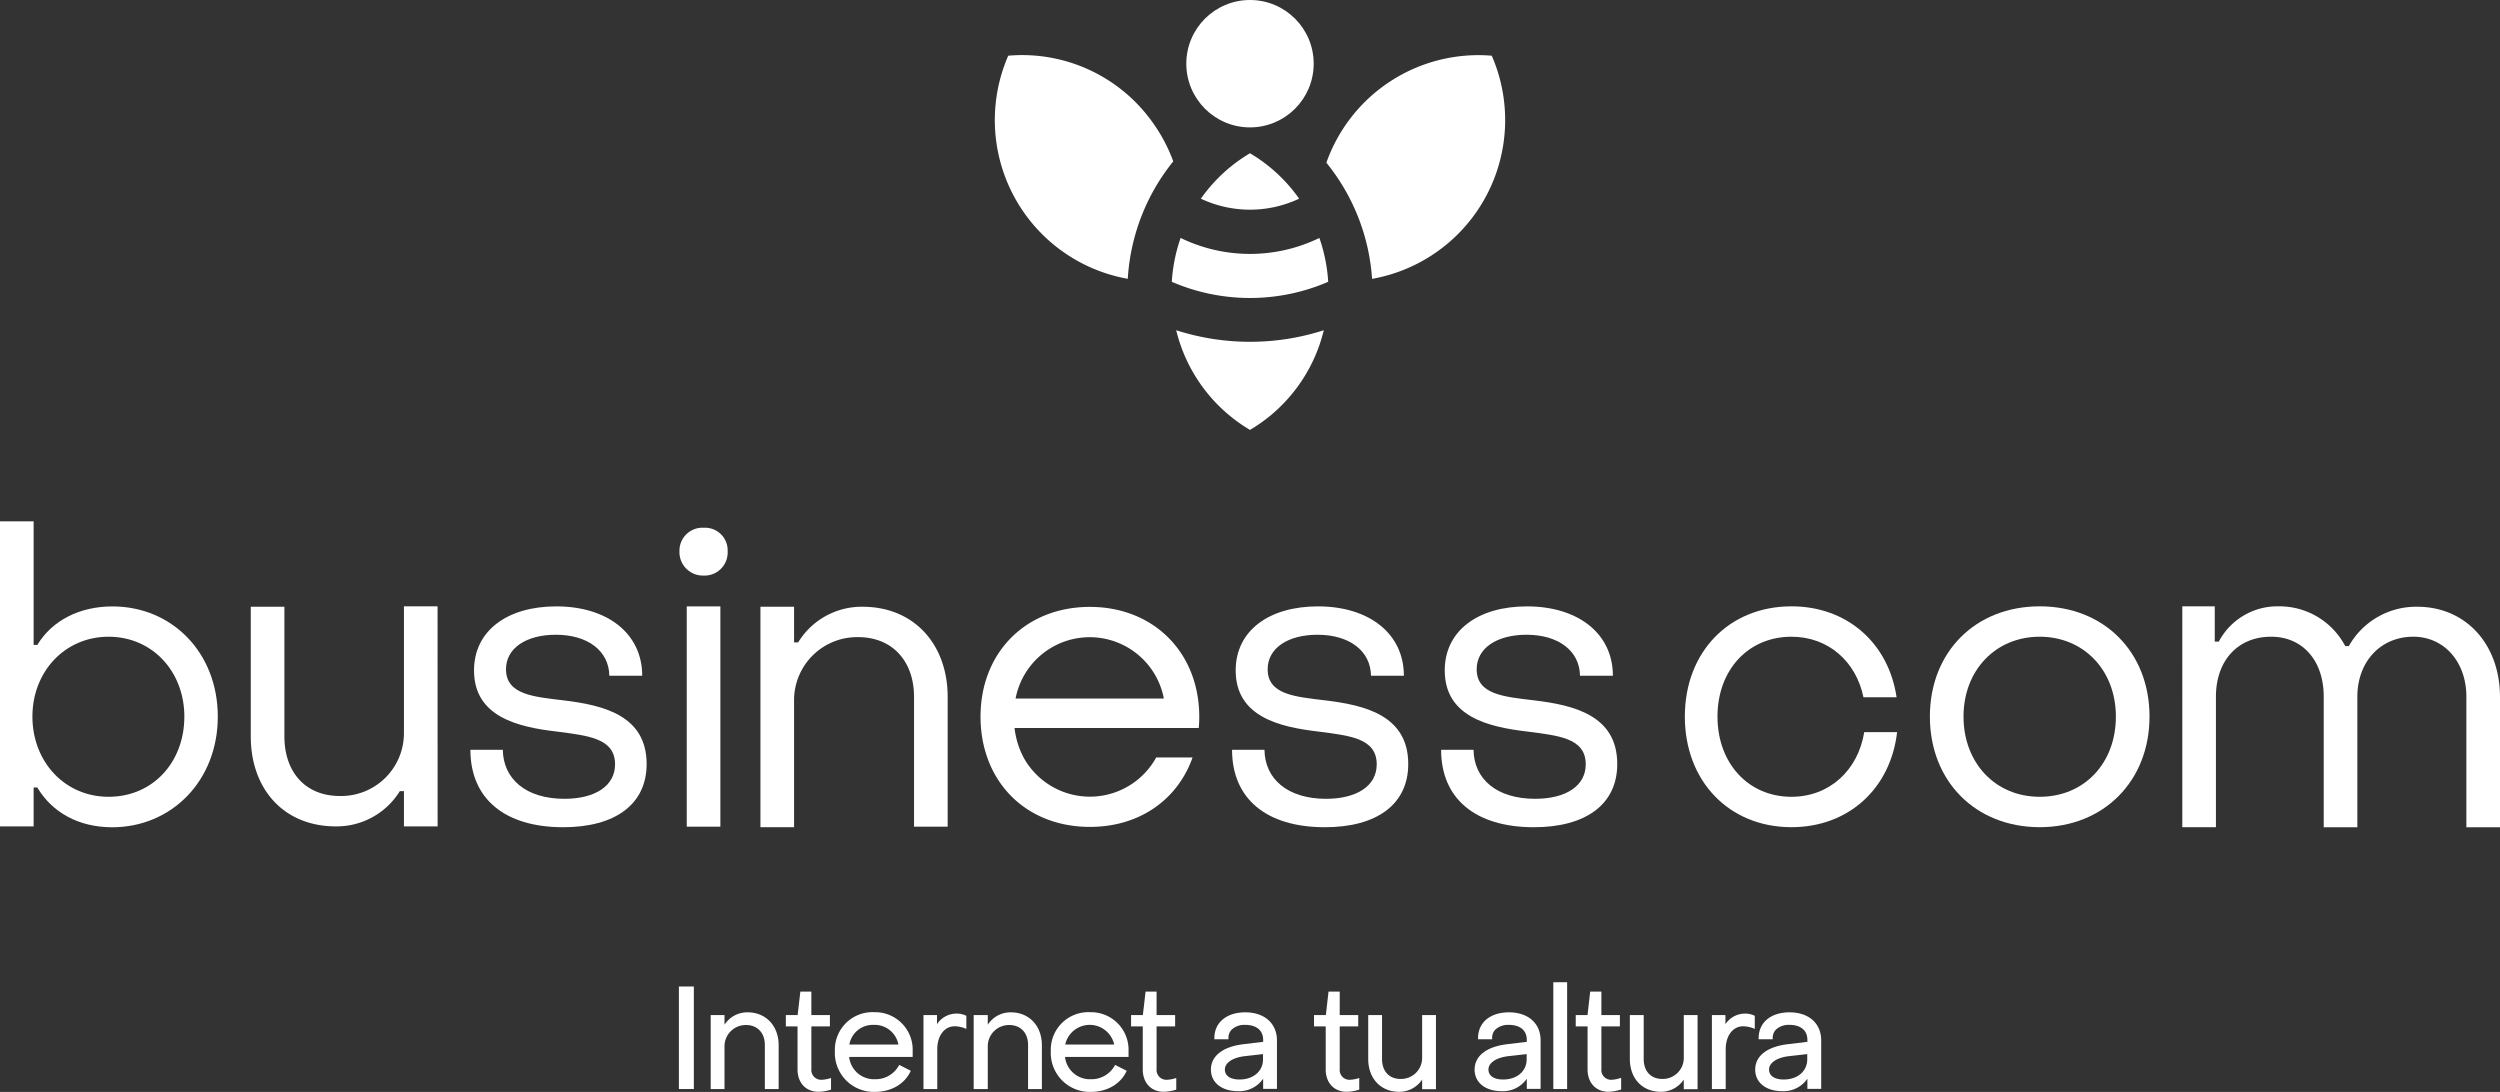 <svg xmlns="http://www.w3.org/2000/svg" viewBox="0 0 532.26 232.47"><rect x="0" y="0" width="532.26" height="232.47" fill="#333333" stroke="none"/><defs><style>.cls-1{fill:#fff;}</style></defs><title>Recurso 1comcom</title><g id="Capa_2" data-name="Capa 2"><g id="Capa_1-2" data-name="Capa 1"><path class="cls-1" d="M410.88,152.56c0-13.72,9.67-23.47,23.38-23.47s23.38,9.75,23.38,23.47-9.75,23.55-23.38,23.55S410.88,166.36,410.88,152.56Zm39.6,0c0-9.83-6.81-17-16.22-17s-16.22,7.17-16.22,17,6.73,17.08,16.22,17.08S450.48,162.48,450.48,152.56Z"/><path class="cls-1" d="M464.62,129.09h6.91v7.51h.86a14.11,14.11,0,0,1,12.68-7.51,15.85,15.85,0,0,1,14.24,8.46h.77a16.41,16.41,0,0,1,14.58-8.37c10.27,0,17.6,7.94,17.6,19.24v27.71H525.1v-27.8c0-7.42-4.74-12.77-11.3-12.77-7,0-11.91,5.35-11.91,12.77v27.8h-7.16v-27.8c0-7.68-4.48-12.77-11.21-12.77-7.08,0-11.74,5.09-11.74,12.77v27.79h-7.16Z"/><path class="cls-1" d="M381.41,169.64c-9.21,0-15.75-7.16-15.75-17.08s6.54-17,15.75-17c7.8,0,13.75,5.23,15.33,12.89h7.05c-1.7-11.51-10.51-19.36-22.38-19.36-13.32,0-22.7,9.75-22.7,23.47s9.38,23.55,22.7,23.55c12.15,0,21.1-8.22,22.49-20.23h-7C395.59,164,389.49,169.64,381.41,169.64Z"/><circle class="cls-1" cx="266.13" cy="13.56" r="13.56"/><path class="cls-1" d="M7.94,167.66H7.16v8.28H0V111H7.16v26.31h.78c3.19-5.26,9.06-8.2,16-8.2,12.69,0,22.43,9.84,22.43,23.47s-9.83,23.55-22.51,23.55C16.74,176.11,11.13,173,7.94,167.66Zm31.31-15.1c0-9.58-6.81-17-16.13-17S6.9,143,6.9,152.56s6.82,17.08,16.22,17.08S39.25,162.31,39.25,152.56Z"/><path class="cls-1" d="M93.17,175.94H86v-7.51h-.87a15.82,15.82,0,0,1-13.63,7.51c-11.13,0-18.11-8-18.11-19.15V129.18h7.16v27.61c0,7.42,4.31,12.68,11.82,12.68A13.37,13.37,0,0,0,86,156.18V129.09h7.16Z"/><path class="cls-1" d="M100.15,159.63h6.9c.09,6.22,4.92,10.44,13.11,10.44,6.56,0,10.79-2.76,10.79-7.33,0-5.69-6-6.12-12.51-7-8.11-.95-17.52-3.1-17.52-13,0-8.46,7.08-13.64,17.52-13.64,10.87,0,18.29,5.78,18.29,14.76h-7c-.09-5.35-4.66-8.72-11.39-8.72-6.3,0-10.61,2.85-10.61,7.34,0,5.43,5.87,5.86,12.34,6.64,8.19,1,17.6,3.11,17.6,13.54,0,8.55-6.65,13.46-17.78,13.46C107.39,176.11,100.15,170,100.15,159.63Z"/><path class="cls-1" d="M144.66,117.36a4.89,4.89,0,0,1,5.17-5,4.82,4.82,0,0,1,5.09,5,4.92,4.92,0,0,1-5.09,5.18A5,5,0,0,1,144.66,117.36Zm1.55,11.74h7.16V176h-7.16Z"/><path class="cls-1" d="M161.9,129.18h7.16v7.59h.87a15.85,15.85,0,0,1,13.71-7.59c11.05,0,18.12,8.11,18.12,19.15V176H194.6V148.33c0-7.33-4.4-12.68-11.91-12.68a13.42,13.42,0,0,0-13.63,13.29v27.18H161.9Z"/><path class="cls-1" d="M262.31,159.63h6.9c.08,6.22,4.92,10.44,13.11,10.44,6.56,0,10.79-2.76,10.79-7.33,0-5.69-6-6.12-12.51-7-8.11-.95-17.52-3.1-17.52-13,0-8.46,7.08-13.64,17.52-13.64,10.87,0,18.29,5.78,18.29,14.76h-7c-.09-5.35-4.66-8.72-11.39-8.72-6.3,0-10.61,2.85-10.61,7.34,0,5.43,5.86,5.86,12.33,6.64,8.2,1,17.6,3.11,17.6,13.54,0,8.55-6.64,13.46-17.77,13.46C269.55,176.11,262.31,170,262.31,159.63Z"/><path class="cls-1" d="M306.82,159.63h6.9c.08,6.22,4.91,10.44,13.11,10.44,6.56,0,10.78-2.76,10.78-7.33,0-5.69-5.95-6.12-12.51-7-8.1-.95-17.51-3.1-17.51-13,0-8.46,7.08-13.64,17.51-13.64,10.88,0,18.29,5.78,18.29,14.76h-7c-.09-5.35-4.66-8.72-11.39-8.72-6.3,0-10.61,2.85-10.61,7.34,0,5.43,5.86,5.86,12.33,6.64,8.2,1,17.6,3.11,17.6,13.54,0,8.55-6.64,13.46-17.77,13.46C314.06,176.11,306.82,170,306.82,159.63Z"/><path class="cls-1" d="M255.22,155c.07-.79.11-1.59.11-2.41a27.11,27.11,0,0,0-.28-3.87c-1.65-11.59-10.76-19.51-23-19.51-13.66,0-23.29,9.71-23.29,23.38a27.63,27.63,0,0,0,.43,4.89,25.37,25.37,0,0,0,1,3.79c3.16,9,11.3,14.78,21.86,14.78s18.68-5.8,21.85-14.78h-7.74a16.12,16.12,0,0,1-28.24,0A17.85,17.85,0,0,1,216,155h39.2Zm-39-6.28a16.07,16.07,0,0,1,31.57,0Z"/><path class="cls-1" d="M276.59,42.3a33.79,33.79,0,0,0-10.46-9.67,33.79,33.79,0,0,0-10.46,9.67,24.55,24.55,0,0,0,20.92,0Z"/><path class="cls-1" d="M282.78,60a34.74,34.74,0,0,0-1.88-9.34,33.78,33.78,0,0,1-29.54,0A34.74,34.74,0,0,0,249.48,60a42,42,0,0,0,33.3,0Z"/><path class="cls-1" d="M266.13,72.77a51.3,51.3,0,0,1-15.71-2.46,33.93,33.93,0,0,0,15.71,21.22,33.93,33.93,0,0,0,15.71-21.22A51.3,51.3,0,0,1,266.13,72.77Z"/><path class="cls-1" d="M245.4,26.07a34.07,34.07,0,0,0-30.74-14.21,34.32,34.32,0,0,0,25.45,47.5,43.9,43.9,0,0,1,9.68-25A34.17,34.17,0,0,0,245.4,26.07Z"/><path class="cls-1" d="M317.6,11.86a34.33,34.33,0,0,0-35.21,22.78,43.87,43.87,0,0,1,9.73,24.73A34.33,34.33,0,0,0,317.6,11.86Z"/><rect class="cls-1" x="144.54" y="210.03" width="3.18" height="21.83"/><path class="cls-1" d="M159.17,215.53a5.76,5.76,0,0,0-4.92,2.64v-2.06h-2.94v15.75h2.94v-9.17a4.53,4.53,0,0,1,4.59-4.46c2.41,0,4,1.67,4,4.25v9.38h2.94v-9.38C165.76,218.39,163.05,215.53,159.17,215.53Z"/><path class="cls-1" d="M174.9,229.89a2.09,2.09,0,0,1-2.16-2.28v-9.08h3.95v-2.42h-3.95l0-5H170.4l-.58,5h-2.51v2.42h2.49v9.17c0,2.83,1.78,4.74,4.43,4.74a9.08,9.08,0,0,0,2.56-.41l.14-.05v-2.47l-.27.08A6.81,6.81,0,0,1,174.9,229.89Z"/><path class="cls-1" d="M186.1,215.5a8,8,0,0,0-8.35,8.28,8.3,8.3,0,0,0,8.47,8.69c3.47,0,6.31-1.62,7.6-4.31l.09-.19-2.46-1.25-.1.18a5.65,5.65,0,0,1-5.07,2.87,5.31,5.31,0,0,1-5.49-4.74h13.52l0-.19c0-.35,0-.72,0-1A8,8,0,0,0,186.1,215.5Zm-5.27,6.89A5.07,5.07,0,0,1,186,218.2a5.13,5.13,0,0,1,5.27,4.19Z"/><path class="cls-1" d="M203.65,215.8a4.93,4.93,0,0,0-4.16,2.26v-1.95h-2.88v15.75h2.94v-8.47c0-2.88,1.52-4.89,3.7-4.89a6.24,6.24,0,0,1,2.2.44l.29.12v-2.78l-.11-.06A4.46,4.46,0,0,0,203.65,215.8Z"/><path class="cls-1" d="M215.22,215.53a5.76,5.76,0,0,0-4.92,2.64v-2.06h-3v15.75h3v-9.17a4.52,4.52,0,0,1,4.58-4.46c2.42,0,4,1.67,4,4.25v9.38h2.94v-9.38C221.8,218.39,219.09,215.53,215.22,215.53Z"/><path class="cls-1" d="M232.07,215.5a8,8,0,0,0-8.35,8.28,8.3,8.3,0,0,0,8.47,8.69c3.47,0,6.31-1.62,7.6-4.31l.08-.19-2.46-1.25-.1.18a5.64,5.64,0,0,1-5.06,2.87,5.32,5.32,0,0,1-5.5-4.74h13.52l0-.19c0-.35,0-.72,0-1A8,8,0,0,0,232.07,215.5Zm-5.28,6.89a5.34,5.34,0,0,1,10.43,0Z"/><path class="cls-1" d="M248.4,229.89a2.09,2.09,0,0,1-2.16-2.28v-9.08h3.95v-2.42h-3.95l0-5H243.9l-.58,5h-2.51v2.42h2.49v9.17c0,2.83,1.78,4.74,4.43,4.74a9.08,9.08,0,0,0,2.56-.41l.14-.05v-2.47l-.27.08A6.68,6.68,0,0,1,248.4,229.89Z"/><path class="cls-1" d="M265.13,215.53c-4,0-6.59,2.17-6.59,5.52v.21h3v-.21a2.5,2.5,0,0,1,.7-1.85,4,4,0,0,1,2.89-1c2.38,0,3.8,1.19,3.8,3.19v.42l-4.07.49c-4.48.51-7.05,2.49-7.05,5.43,0,2.74,2.3,4.58,5.71,4.58a6.16,6.16,0,0,0,5.41-2.65v2.17h2.94V221.48C271.84,217.86,269.2,215.53,265.13,215.53Zm3.77,8.89v1.13c0,2.52-2.08,4.28-5,4.28-2,0-3.12-.8-3.12-2.13s1.47-2.49,4.15-2.83Z"/><path class="cls-1" d="M287.38,229.89a2.08,2.08,0,0,1-2.15-2.28v-9.08h3.94v-2.42h-3.94l0-5h-2.38l-.57,5h-2.52v2.42h2.49v9.17c0,2.83,1.78,4.74,4.43,4.74a9,9,0,0,0,2.56-.41l.15-.05v-2.47l-.28.08A6.68,6.68,0,0,1,287.38,229.89Z"/><path class="cls-1" d="M302.78,225.24a4.48,4.48,0,0,1-4.59,4.47c-2.43,0-3.95-1.63-3.95-4.26v-9.34H291.3v9.34c0,4.16,2.65,7,6.59,7a5.8,5.8,0,0,0,4.89-2.61v2.06h2.94V216.11h-2.94Z"/><path class="cls-1" d="M321.26,215.53c-4,0-6.58,2.17-6.58,5.52v.21h3v-.21a2.49,2.49,0,0,1,.69-1.85,4,4,0,0,1,2.89-1c2.38,0,3.8,1.19,3.8,3.19v.42l-4.06.49c-4.48.51-7.05,2.49-7.05,5.43,0,2.74,2.29,4.58,5.71,4.58a6.13,6.13,0,0,0,5.4-2.65v2.17H328V221.48C328,217.86,325.34,215.53,321.26,215.53Zm3.77,8.89v1.13c0,2.52-2.07,4.28-5,4.28-2,0-3.13-.8-3.13-2.13s1.48-2.49,4.16-2.83Z"/><rect class="cls-1" x="330.71" y="209.12" width="2.94" height="22.74"/><path class="cls-1" d="M343.09,229.89a2.08,2.08,0,0,1-2.15-2.28v-9.08h3.94v-2.42h-3.94l0-5h-2.38l-.57,5h-2.51v2.42H338v9.17c0,2.83,1.78,4.74,4.43,4.74A9,9,0,0,0,345,232l.15-.05v-2.47l-.28.08A6.68,6.68,0,0,1,343.09,229.89Z"/><path class="cls-1" d="M358.49,225.24a4.48,4.48,0,0,1-4.59,4.47c-2.43,0-3.95-1.63-3.95-4.26v-9.34H347v9.34c0,4.16,2.65,7,6.59,7a5.8,5.8,0,0,0,4.89-2.61v2.06h2.94V216.11h-2.94Z"/><path class="cls-1" d="M371.51,215.8a5,5,0,0,0-4.16,2.25v-1.94h-2.88v15.75h2.94v-8.47c0-2.88,1.52-4.89,3.71-4.89a6.19,6.19,0,0,1,2.19.44l.29.12v-2.78l-.11-.06A4.46,4.46,0,0,0,371.51,215.8Z"/><path class="cls-1" d="M381,215.53c-4,0-6.58,2.17-6.58,5.52v.21h3v-.21a2.49,2.49,0,0,1,.69-1.85,4,4,0,0,1,2.89-1c2.38,0,3.8,1.19,3.8,3.19v.42l-4.06.49c-4.48.51-7.05,2.49-7.05,5.43,0,2.74,2.29,4.58,5.7,4.58a6.14,6.14,0,0,0,5.41-2.65v2.17h2.94V221.48C387.72,217.86,385.09,215.53,381,215.53Zm3.77,8.89v1.13c0,2.52-2.07,4.28-5,4.28-2,0-3.13-.8-3.13-2.13s1.48-2.49,4.15-2.83Z"/></g></g></svg>